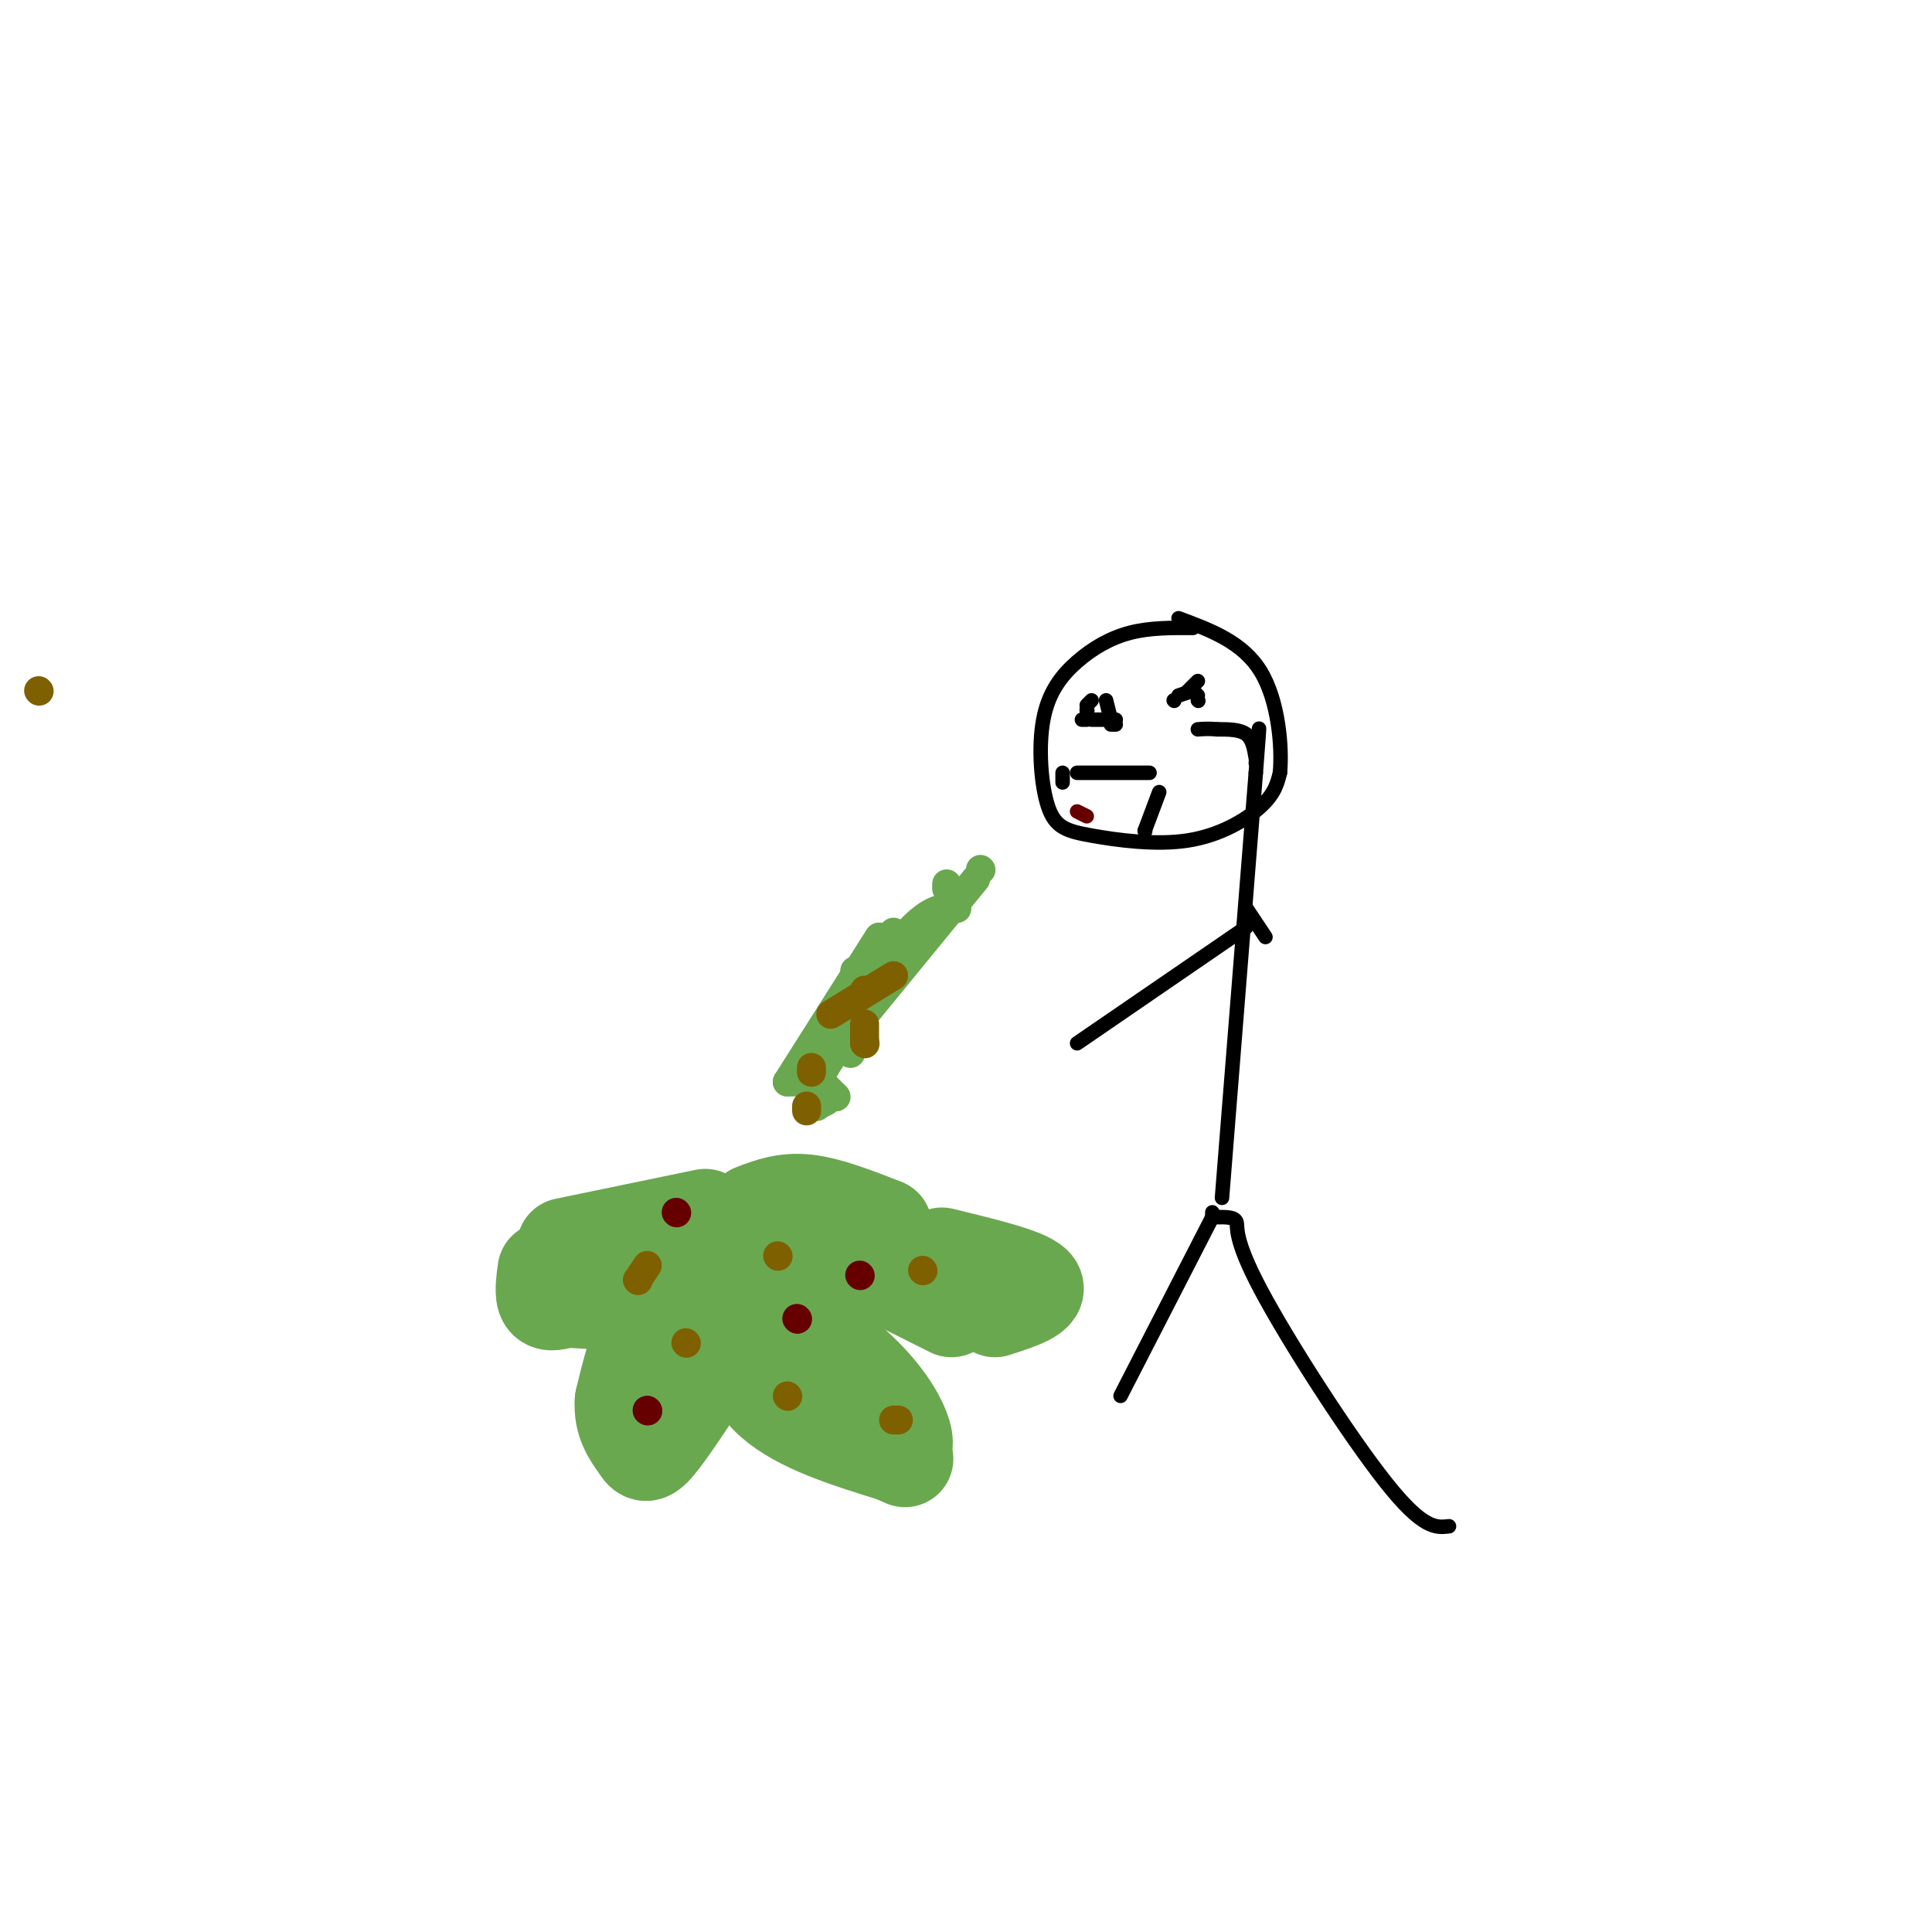 <svg viewBox='0 0 400 400' version='1.1' xmlns='http://www.w3.org/2000/svg' xmlns:xlink='http://www.w3.org/1999/xlink'><g fill='none' stroke='rgb(106,168,79)' stroke-width='20' stroke-linecap='round' stroke-linejoin='round'><path d='M146,252c0.000,0.000 -29.000,6.000 -29,6'/><path d='M113,263c-0.333,2.500 -0.667,5.000 0,6c0.667,1.000 2.333,0.500 4,0'/><path d='M117,269c0.000,0.000 17.000,1.000 17,1'/><path d='M134,270c3.311,-1.978 3.089,-7.422 4,-10c0.911,-2.578 2.956,-2.289 5,-2'/><path d='M148,260c0.000,0.000 0.100,0.100 0.1,0.1'/><path d='M148,260c-4.917,4.000 -9.833,8.000 -13,13c-3.167,5.000 -4.583,11.000 -6,17'/><path d='M129,290c-0.357,4.476 1.750,7.167 3,9c1.250,1.833 1.643,2.810 4,0c2.357,-2.810 6.679,-9.405 11,-16'/><path d='M147,283c2.500,-4.667 3.250,-8.333 4,-12'/><path d='M151,271c1.667,7.000 3.333,14.000 9,19c5.667,5.000 15.333,8.000 25,11'/><path d='M185,301c4.167,1.833 2.083,0.917 0,0'/><path d='M186,301c0.867,-0.711 1.733,-1.422 1,-4c-0.733,-2.578 -3.067,-7.022 -8,-12c-4.933,-4.978 -12.467,-10.489 -20,-16'/><path d='M159,269c-3.111,-4.578 -0.889,-8.022 2,-9c2.889,-0.978 6.444,0.511 10,2'/><path d='M185,265c0.000,0.000 12.000,6.000 12,6'/><path d='M206,271c4.917,-1.583 9.833,-3.167 8,-5c-1.833,-1.833 -10.417,-3.917 -19,-6'/><path d='M180,257c0.000,0.000 -23.000,-5.000 -23,-5'/><path d='M156,251c3.250,-1.250 6.500,-2.500 11,-2c4.500,0.500 10.250,2.750 16,5'/><path d='M185,259c0.000,0.000 4.000,4.000 4,4'/></g>
<g fill='none' stroke='rgb(127,96,0)' stroke-width='6' stroke-linecap='round' stroke-linejoin='round'><path d='M132,265c0.000,0.000 0.100,0.100 0.1,0.1'/><path d='M132,265c0.000,0.000 0.100,0.100 0.1,0.1'/><path d='M132,265c0.000,0.000 2.000,-3.000 2,-3'/><path d='M142,278c0.000,0.000 0.100,0.100 0.1,0.1'/><path d='M163,289c0.000,0.000 0.100,0.100 0.1,0.1'/><path d='M186,294c0.000,0.000 -1.000,0.000 -1,0'/><path d='M161,260c0.000,0.000 0.100,0.100 0.1,0.1'/><path d='M191,263c0.000,0.000 0.100,0.100 0.1,0.1'/></g>
<g fill='none' stroke='rgb(102,0,0)' stroke-width='6' stroke-linecap='round' stroke-linejoin='round'><path d='M134,292c0.000,0.000 0.100,0.100 0.1,0.1'/><path d='M134,292c0.000,0.000 0.100,0.100 0.1,0.1'/><path d='M165,273c0.000,0.000 0.100,0.100 0.1,0.1'/><path d='M165,273c0.000,0.000 0.100,0.100 0.1,0.1'/><path d='M140,251c0.000,0.000 0.100,0.100 0.1,0.1'/><path d='M178,264c0.000,0.000 0.100,0.100 0.1,0.1'/></g>
<g fill='none' stroke='rgb(106,168,79)' stroke-width='6' stroke-linecap='round' stroke-linejoin='round'><path d='M173,227c0.000,0.000 0.100,0.100 0.1,0.1'/><path d='M173,227c0.000,0.000 -3.000,-3.000 -3,-3'/><path d='M169,226c0.000,0.000 0.100,0.100 0.1,0.1'/><path d='M169,229c0.000,0.000 0.100,0.100 0.1,0.1'/><path d='M169,229c0.000,0.000 2.000,-1.000 2,-1'/><path d='M176,218c0.000,0.000 0.100,0.100 0.1,0.1'/><path d='M177,201c0.000,0.000 0.100,0.100 0.1,0.1'/><path d='M177,201c0.000,0.000 0.100,0.100 0.1,0.1'/><path d='M189,196c0.000,0.000 0.100,0.100 0.1,0.1'/><path d='M196,184c0.000,0.000 0.000,-1.000 0,-1'/><path d='M203,180c0.000,0.000 0.100,0.100 0.1,0.1'/><path d='M202,182c0.000,0.000 -27.000,33.000 -27,33'/><path d='M175,215c-5.500,7.333 -5.750,9.167 -6,11'/><path d='M169,226c0.000,0.000 0.100,0.100 0.1,0.1'/><path d='M185,193c0.000,0.000 0.100,0.100 0.1,0.1'/><path d='M182,194c0.000,0.000 -19.000,30.000 -19,30'/><path d='M163,224c0.000,0.000 4.000,0.000 4,0'/><path d='M198,188c0.000,0.000 0.100,0.100 0.1,0.1'/><path d='M198,188c-2.417,-0.083 -4.833,-0.167 -9,4c-4.167,4.167 -10.083,12.583 -16,21'/></g>
<g fill='none' stroke='rgb(127,96,0)' stroke-width='6' stroke-linecap='round' stroke-linejoin='round'><path d='M8,143c0.000,0.000 0.100,0.100 0.1,0.1'/><path d='M185,202c0.000,0.000 -13.000,8.000 -13,8'/><path d='M168,221c0.000,0.000 0.000,1.000 0,1'/><path d='M167,229c0.000,0.000 0.000,1.000 0,1'/><path d='M179,216c0.000,0.000 0.100,0.100 0.1,0.1'/><path d='M179,216c0.000,0.000 0.000,-4.000 0,-4'/><path d='M179,205c0.000,0.000 0.100,0.100 0.1,0.1'/></g>
<g fill='none' stroke='rgb(0,0,0)' stroke-width='3' stroke-linecap='round' stroke-linejoin='round'><path d='M232,289c0.000,0.000 19.000,-37.000 19,-37'/><path d='M252,252c1.821,-0.024 3.643,-0.048 4,1c0.357,1.048 -0.750,3.167 5,14c5.750,10.833 18.357,30.381 26,40c7.643,9.619 10.321,9.310 13,9'/><path d='M251,252c0.000,0.000 0.000,-1.000 0,-1'/><path d='M253,248c0.000,0.000 7.000,-88.000 7,-88'/><path d='M260,160c1.167,-15.000 0.583,-8.500 0,-2'/><path d='M260,157c-0.333,-2.000 -0.667,-4.000 -2,-5c-1.333,-1.000 -3.667,-1.000 -6,-1'/><path d='M252,151c-1.667,-0.167 -2.833,-0.083 -4,0'/><path d='M247,130c-4.459,-0.027 -8.918,-0.055 -13,1c-4.082,1.055 -7.786,3.192 -11,6c-3.214,2.808 -5.937,6.287 -7,12c-1.063,5.713 -0.464,13.661 1,18c1.464,4.339 3.795,5.070 9,6c5.205,0.930 13.286,2.058 20,1c6.714,-1.058 12.061,-4.302 15,-7c2.939,-2.698 3.469,-4.849 4,-7'/><path d='M265,160c0.489,-5.267 -0.289,-14.933 -4,-21c-3.711,-6.067 -10.356,-8.533 -17,-11'/><path d='M220,162c0.000,0.000 0.000,-2.000 0,-2'/><path d='M223,160c0.000,0.000 15.000,0.000 15,0'/><path d='M240,164c0.000,0.000 -3.000,8.000 -3,8'/><path d='M237,172c0.000,0.000 0.100,0.100 0.1,0.1'/><path d='M225,147c0.000,0.000 0.100,0.100 0.1,0.1'/><path d='M225,147c0.000,0.000 0.100,0.100 0.1,0.1'/><path d='M225,146c0.000,0.000 1.000,-1.000 1,-1'/><path d='M229,145c0.000,0.000 1.000,4.000 1,4'/><path d='M230,150c0.000,0.000 1.000,0.000 1,0'/><path d='M243,145c0.000,0.000 0.100,0.100 0.1,0.1'/><path d='M244,144c0.000,0.000 3.000,-1.000 3,-1'/><path d='M247,143c0.000,0.000 1.000,1.000 1,1'/><path d='M248,145c0.000,0.000 0.100,0.100 0.1,0.1'/><path d='M258,192c0.000,0.000 -35.000,24.000 -35,24'/><path d='M258,188c0.000,0.000 4.000,6.000 4,6'/><path d='M224,149c0.000,0.000 1.000,0.000 1,0'/><path d='M226,149c0.000,0.000 3.000,0.000 3,0'/><path d='M229,149c0.000,0.000 2.000,0.000 2,0'/><path d='M246,143c0.000,0.000 2.000,-2.000 2,-2'/></g>
<g fill='none' stroke='rgb(102,0,0)' stroke-width='3' stroke-linecap='round' stroke-linejoin='round'><path d='M225,169c0.000,0.000 -2.000,-1.000 -2,-1'/></g>
</svg>